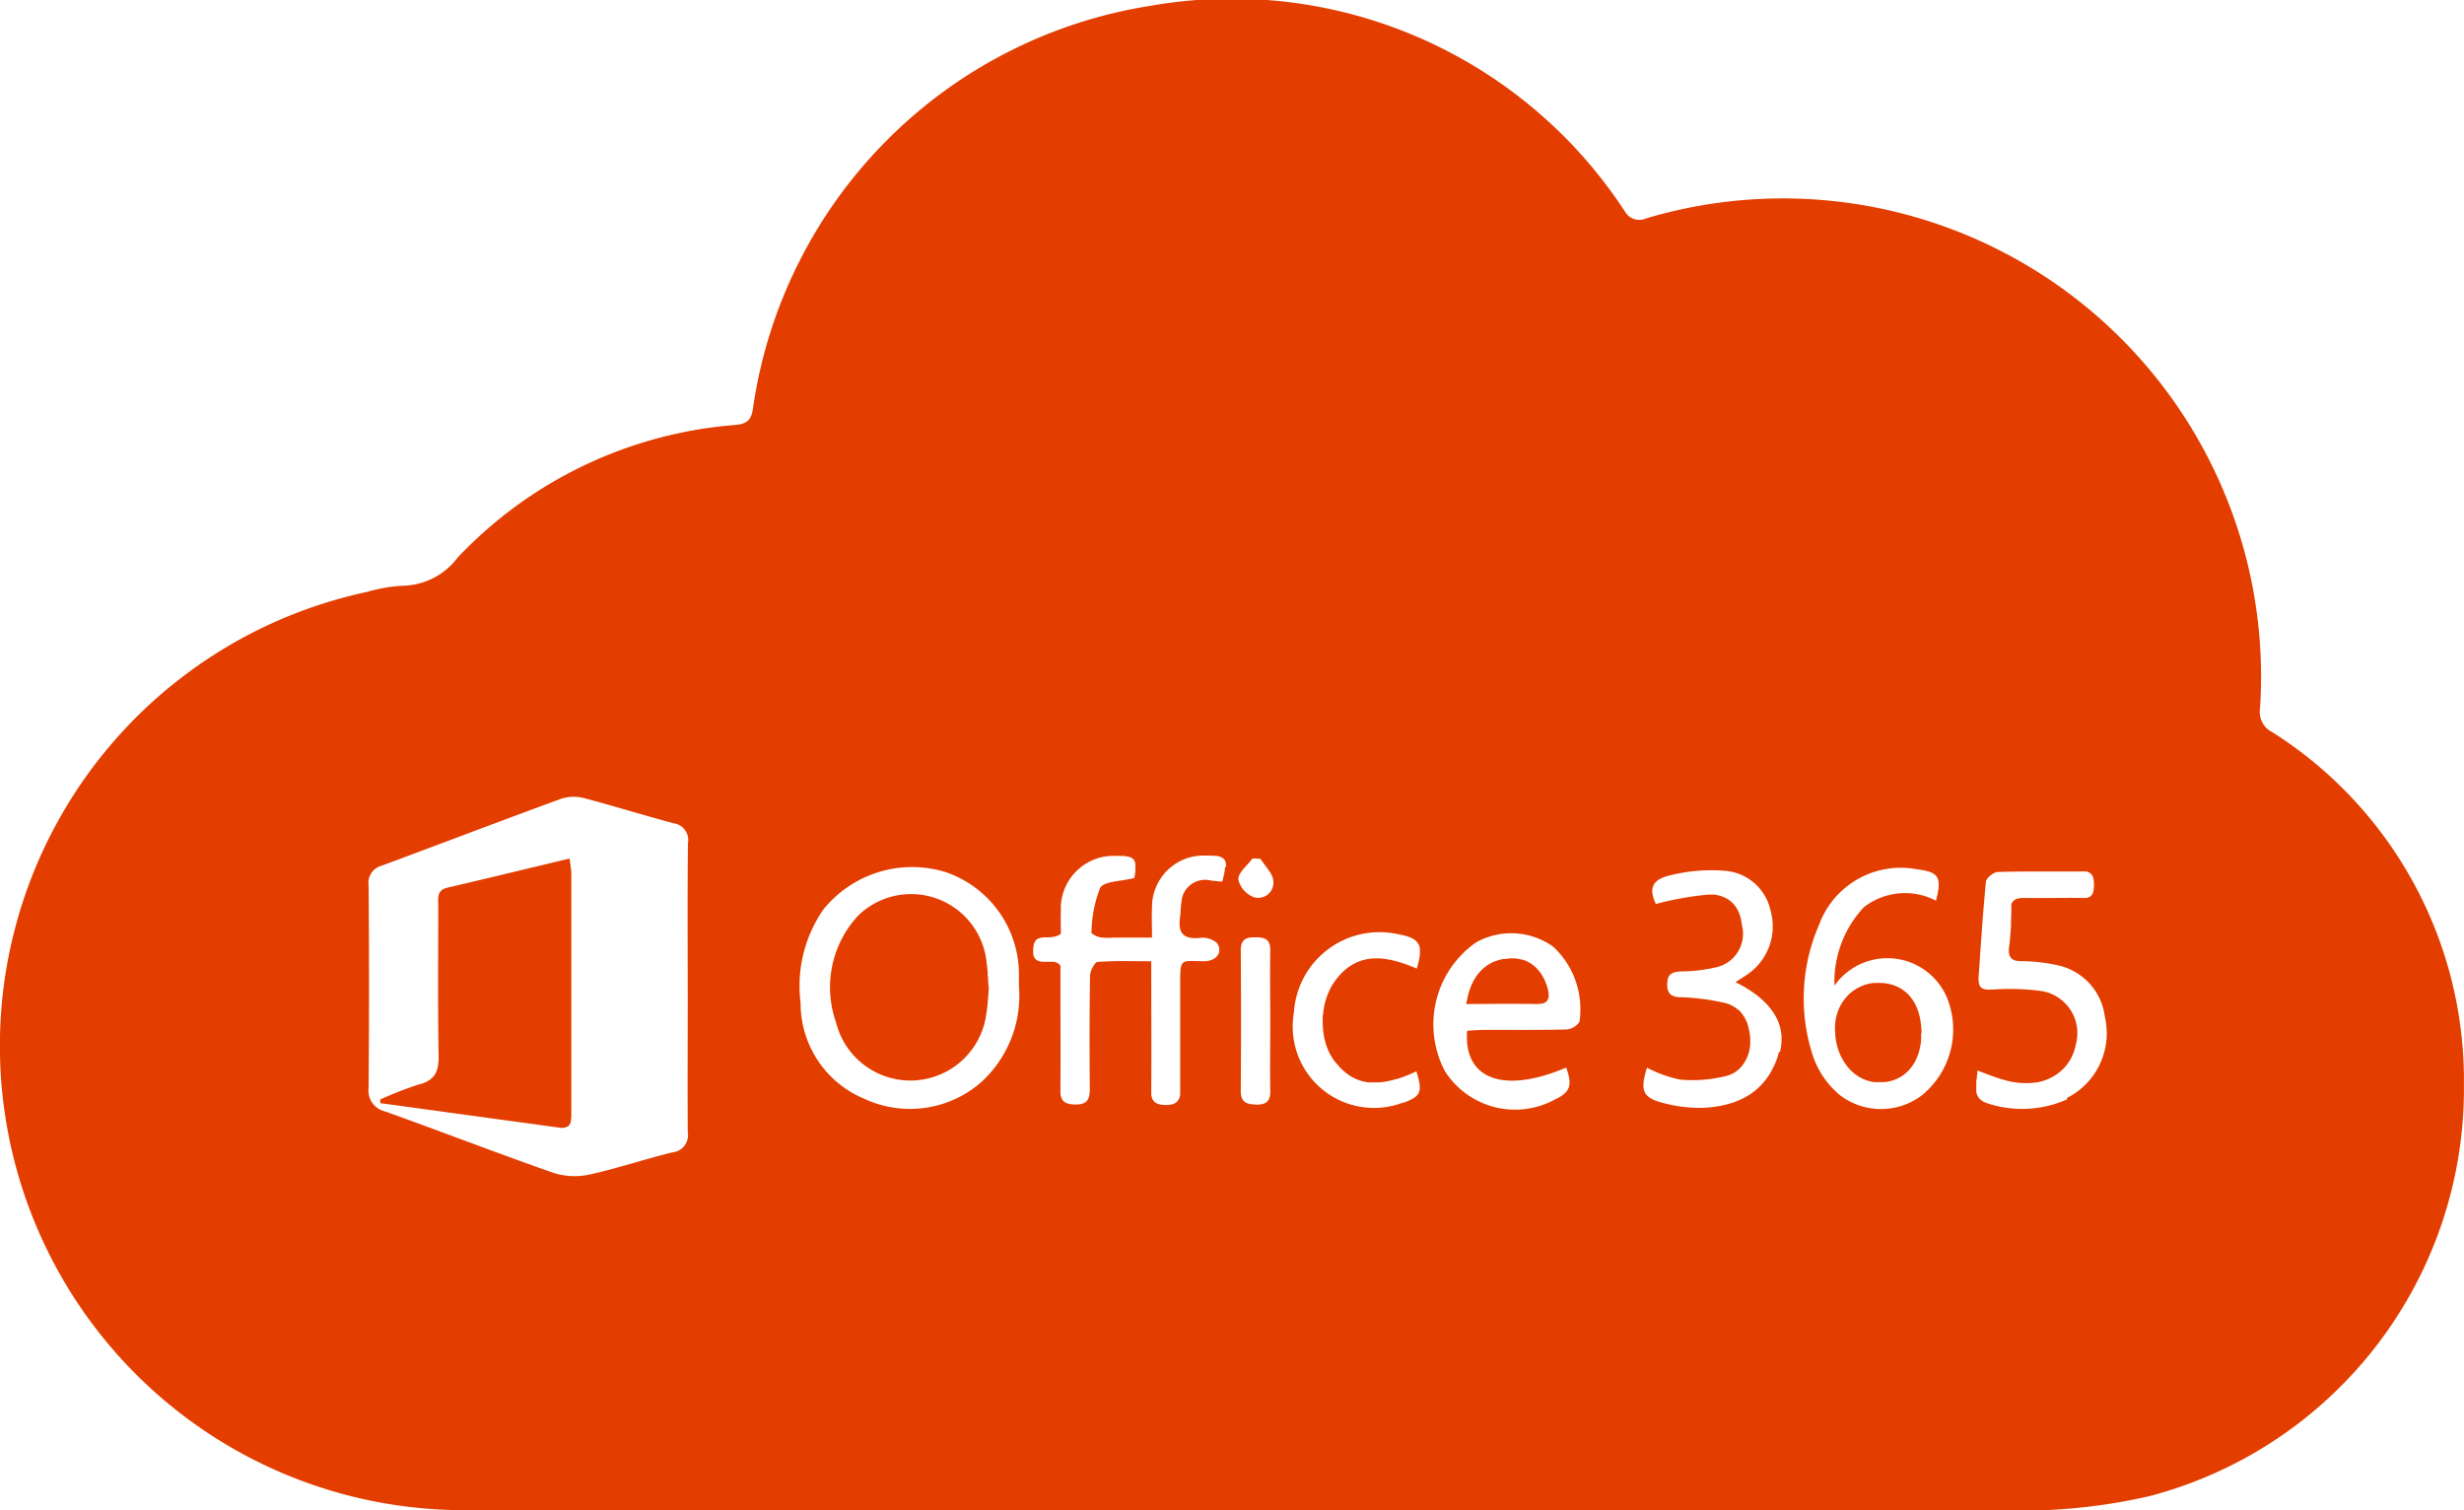 <svg id="Group_373" data-name="Group 373" xmlns="http://www.w3.org/2000/svg" xmlns:xlink="http://www.w3.org/1999/xlink" width="62.252" height="38.157" viewBox="0 0 62.252 38.157">
  <defs>
    <clipPath id="clip-path">
      <rect id="Rectangle_32" data-name="Rectangle 32" width="62.252" height="38.157" fill="none"/>
    </clipPath>
  </defs>
  <g id="Group_33" data-name="Group 33" clip-path="url(#clip-path)">
    <path id="Path_224" data-name="Path 224" d="M57.378,18.482a.574.574,0,0,1-.28-.579A12.08,12.08,0,0,0,41.591,5.517a.42.42,0,0,1-.545-.184A11.855,11.855,0,0,0,29.079.145,12.03,12.03,0,0,0,19.024,10.314c-.041.308-.162.4-.468.424a10.8,10.8,0,0,0-6.991,3.345,1.777,1.777,0,0,1-1.393.715,3.9,3.9,0,0,0-.892.154,11.729,11.729,0,0,0,2.462,23.2h19.83v0q9.482,0,18.963,0a14.348,14.348,0,0,0,3.769-.354,10.64,10.64,0,0,0,7.946-10.392,10.412,10.412,0,0,0-4.874-8.93m-40,6.491c0,1.211-.007,2.421,0,3.631a.437.437,0,0,1-.388.515c-.694.169-1.374.4-2.07.555A1.785,1.785,0,0,1,14,29.637c-1.427-.5-2.838-1.044-4.26-1.555a.542.542,0,0,1-.427-.6q.021-2.559,0-5.118a.442.442,0,0,1,.323-.491c1.521-.563,3.036-1.144,4.56-1.7a1.069,1.069,0,0,1,.6,0c.745.2,1.479.426,2.223.626a.427.427,0,0,1,.362.5c-.014,1.224-.006,2.449-.006,3.674m8.368-.056a2.953,2.953,0,0,1-.944,2.414,2.731,2.731,0,0,1-2.978.421,2.607,2.607,0,0,1-1.594-2.411,3.4,3.4,0,0,1,.569-2.356,2.882,2.882,0,0,1,3.078-.958,2.73,2.73,0,0,1,1.869,2.559c0,.11,0,.221,0,.331m5.206-3.008c0,.007,0,.014,0,.021a1.373,1.373,0,0,1-.027.17c-.007.036-.016.073-.026.112-.006.02-.011.04-.017.062l-.279-.027a.6.6,0,0,0-.753.564c-.021.121-.016.247-.034.369-.058.391.089.556.5.515a.548.548,0,0,1,.43.126c.165.226-.007.462-.319.463-.609,0-.608-.11-.607.64,0,.853,0,1.706,0,2.559,0,.029,0,.056,0,.083a.262.262,0,0,1,0,.036c0,.014,0,.027,0,.04a.281.281,0,0,1-.111.216l-.028.017a.171.171,0,0,1-.028.012.363.363,0,0,1-.048.015.639.639,0,0,1-.1.014l-.058,0a.657.657,0,0,1-.112-.008L29.3,27.9a.257.257,0,0,1-.157-.09.156.156,0,0,1-.018-.027l-.007-.015a.139.139,0,0,1-.013-.032.482.482,0,0,1-.019-.09c0-.02,0-.04,0-.061,0-.037,0-.076,0-.117.007-.894,0-1.788,0-2.683v-.5c-.48,0-.917-.018-1.35.017l-.016,0a.112.112,0,0,0-.031.021.345.345,0,0,0-.065.082l-.014.023c-.006.01-.011.021-.016.031a.455.455,0,0,0-.026.058.006.006,0,0,1,0,0c-.007.018-.012.036-.017.054a.487.487,0,0,0-.011.055c0,.008,0,.017,0,.024-.017.949-.014,1.9-.007,2.848,0,.263-.052.409-.362.406a.723.723,0,0,1-.178-.02.344.344,0,0,1-.066-.025.24.24,0,0,1-.053-.036.2.2,0,0,1-.039-.049h0a.253.253,0,0,1-.027-.063.175.175,0,0,1-.009-.037.288.288,0,0,1-.007-.041c0-.012,0-.024,0-.036s0-.019,0-.029a.051.051,0,0,1,0-.012c0-.012,0-.022,0-.034,0-.1,0-.192,0-.288.006-.575,0-1.151,0-1.726q0-.355,0-.711v-.4a.316.316,0,0,0-.031-.035.193.193,0,0,0-.03-.023l-.023-.013-.012-.006-.026-.011a.315.315,0,0,0-.042-.011l-.03,0-.012,0-.045,0c-.062,0-.126,0-.184,0a.454.454,0,0,1-.06-.006.319.319,0,0,1-.057-.013.1.1,0,0,1-.021-.009.125.125,0,0,1-.023-.012.139.139,0,0,1-.021-.017.152.152,0,0,1-.036-.043.1.1,0,0,1-.014-.028.13.13,0,0,1-.012-.033.182.182,0,0,1-.008-.038.324.324,0,0,1,0-.043.626.626,0,0,1,0-.08.569.569,0,0,1,.008-.082.428.428,0,0,1,.017-.066.128.128,0,0,1,.012-.026.169.169,0,0,1,.027-.045l.017-.017a.14.14,0,0,1,.025-.019l.007,0a.213.213,0,0,1,.027-.014.478.478,0,0,1,.164-.027l.063,0a.75.75,0,0,0,.2-.025l.024-.007a.339.339,0,0,0,.107-.061c0-.145-.011-.359,0-.573a1.329,1.329,0,0,1,1.369-1.391l.121,0,.037,0a.814.814,0,0,1,.207.028.13.13,0,0,1,.019.007.152.152,0,0,1,.039.018.071.071,0,0,1,.018.012.127.127,0,0,1,.016.014.148.148,0,0,1,.031.043.143.143,0,0,1,.012.028.306.306,0,0,1,.012.065.632.632,0,0,1,0,.089c0,.017,0,.033,0,.05s0,.024,0,.036c0,.037-.011.079-.018.123,0,.015-.006.03-.008.045-.34.088-.765.078-.863.251a3.209,3.209,0,0,0-.219,1.131.012.012,0,0,0,0,.007.037.037,0,0,0,.012.015.57.57,0,0,0,.183.089l.026.007a1.685,1.685,0,0,0,.33.007h.978c0-.276-.012-.517,0-.758a1.3,1.3,0,0,1,1.347-1.315c.074,0,.14,0,.2.006l.05,0,.027,0,.031.006.031.007.036.011a.281.281,0,0,1,.061.03.143.143,0,0,1,.024.019.14.14,0,0,1,.028.034.072.072,0,0,1,.01.017h0a.335.335,0,0,1,.017.05.388.388,0,0,1,.007.107m.748,6c-.257,0-.376-.077-.374-.352q.012-1.774,0-3.548a.644.644,0,0,1,.007-.1.3.3,0,0,1,.021-.074.214.214,0,0,1,.035-.057.137.137,0,0,1,.021-.022.058.058,0,0,1,.014-.011l.012-.009a.267.267,0,0,1,.088-.036l.038-.007a.38.38,0,0,1,.055-.006l.026,0,.078,0c.238,0,.355.074.35.331-.01.6,0,1.21,0,1.815,0,.578-.009,1.155,0,1.733.007.279-.116.35-.372.35m-.036-5.24a.639.639,0,0,1-.4-.452c0-.178.231-.353.36-.53l.2.009.023.035q.03.043.062.087l.065.086c.016.021.031.04.045.061s.022.032.033.048a.77.77,0,0,1,.057.1.444.444,0,0,1,.028.076.318.318,0,0,1,.012.067.383.383,0,0,1-.483.413m3.769,5.183a2.055,2.055,0,0,1-2.766-2.269,2.165,2.165,0,0,1,2.65-1.977,1.55,1.55,0,0,1,.241.058l.018.007a.619.619,0,0,1,.07.03l.026.014.025.015a.346.346,0,0,1,.063.05l.021.024a.294.294,0,0,1,.019.026l.015.025a.23.23,0,0,1,.02.046.1.1,0,0,1,.006.017c0,.011.006.021.008.033a.261.261,0,0,1,0,.036.137.137,0,0,1,0,.026.662.662,0,0,1,0,.081c0,.029,0,.06-.01.093a2.25,2.25,0,0,1-.068.283c-.747-.319-1.489-.468-2.063.308a1.345,1.345,0,0,0-.13.216c-.012.025-.024.05-.036.077-.018.042-.035.085-.05.13s-.028.088-.04.135-.019.083-.026.124c0,.02-.007.039-.01.058s-.006.041-.008.062,0,.033-.006.05,0,.05-.006.074,0,.041,0,.062a2.106,2.106,0,0,0,.017.324,1.854,1.854,0,0,0,.051.25c.008.03.017.06.028.088s.021.057.032.085.025.055.038.082.027.052.042.078.041.065.064.1.04.052.06.076l.051.059.027.029a.016.016,0,0,0,0,.006c.012.014.026.027.039.04s.021.021.033.031a.2.2,0,0,0,.02.018l.022.02a1.178,1.178,0,0,0,.124.1c.012.009.026.017.038.025l.031.018a.45.45,0,0,0,.051.029c.021.012.043.021.064.031a.422.422,0,0,0,.05.021c.022.009.045.017.068.024l.034.01a.4.4,0,0,0,.042.012l.043.009.039.007.045.007.046,0,.06,0a.961.961,0,0,0,.109,0l.035,0a1.468,1.468,0,0,0,.23-.029l.072-.015.065-.016.065-.018h0l.033-.009.015,0,.036-.012.047-.016c.039-.013.077-.027.115-.042l.084-.034.067-.028.133-.06c.165.526.117.633-.342.8m4.461-2.05a.434.434,0,0,1-.337.192c-.688.018-1.377.008-2.065.011-.146,0-.293.014-.433.021-.1,1.234.928,1.6,2.5.931.168.455.1.628-.3.815a2.1,2.1,0,0,1-2.758-.718,2.528,2.528,0,0,1,.781-3.259,1.822,1.822,0,0,1,1.95.108,2.151,2.151,0,0,1,.663,1.9m5.039.756-.007.032h0c0,.017-.009.035-.015.051a.015.015,0,0,1,0,.006c0,.012-.007.025-.012.037a.012.012,0,0,1,0,.006q-.01.032-.022.064c-.022.06-.048.121-.078.182s-.045.09-.069.132c-.009.017-.018.032-.028.047l-.024.038q-.035.053-.072.1c-.012.017-.024.031-.037.047l-.061.071,0,0q-.031.035-.064.067l-.039.036c-.016.015-.031.029-.047.041l-.042.035a1.513,1.513,0,0,1-.128.092l-.042.026-.01.006-.074.042c-.036.019-.073.037-.11.054l-.087.036-.088.033-.059.019-.06.017-.069.018-.06.014c-.021.006-.044.01-.066.014l-.1.018h0l-.1.014-.1.011c-.047,0-.1.007-.143.009a3.517,3.517,0,0,1-.976-.114c-.554-.136-.626-.312-.444-.9a3.238,3.238,0,0,0,.834.3,3.468,3.468,0,0,0,1.2-.1.58.58,0,0,0,.067-.023c.021-.008.042-.018.062-.028a.4.4,0,0,0,.048-.028l.02-.012a.654.654,0,0,0,.089-.07.155.155,0,0,0,.021-.02.547.547,0,0,0,.065-.073l.019-.024a.054.054,0,0,0,.01-.014.4.4,0,0,0,.026-.039c.011-.017.021-.034.03-.051l.015-.028a.445.445,0,0,0,.021-.045c.009-.021.018-.043.026-.065s.017-.049.023-.073.01-.036.013-.054.011-.051.014-.077,0-.035.006-.052,0-.017,0-.025,0-.042,0-.063,0-.061,0-.092a1.562,1.562,0,0,0-.022-.157c-.007-.038-.016-.076-.026-.112,0-.015-.008-.03-.013-.045a.041.041,0,0,0,0-.011.537.537,0,0,0-.018-.051c-.007-.02-.016-.04-.025-.059s-.013-.028-.02-.041-.016-.03-.024-.044a.558.558,0,0,0-.051-.076.4.4,0,0,0-.038-.048s0,0,0,0a.144.144,0,0,0-.021-.024l0,0-.023-.022s0,0,0,0a.053.053,0,0,0-.012-.012.016.016,0,0,0-.006,0,.223.223,0,0,0-.026-.022.506.506,0,0,0-.041-.032l-.012-.007a.12.12,0,0,0-.021-.014.26.26,0,0,0-.032-.02.466.466,0,0,0-.05-.026l0,0-.025-.012h0a.551.551,0,0,0-.061-.024h0c-.026-.008-.051-.017-.079-.023a6.01,6.01,0,0,0-1.1-.143l-.031,0-.029,0a.365.365,0,0,1-.045-.006l-.04-.008-.023-.006a.22.22,0,0,1-.043-.016l-.012-.006h0a.11.11,0,0,1-.019-.011.108.108,0,0,1-.023-.017l0,0a.084.084,0,0,1-.015-.015.015.015,0,0,1-.006-.007.043.043,0,0,1-.012-.015.208.208,0,0,1-.031-.059.2.2,0,0,1-.01-.034.435.435,0,0,1-.012-.079c0-.015,0-.03,0-.046,0-.264.127-.318.358-.326a3.989,3.989,0,0,0,.855-.1.866.866,0,0,0,.675-1.065,1.186,1.186,0,0,0-.026-.158l-.012-.05a.126.126,0,0,0-.006-.019c-.006-.019-.012-.038-.019-.057a.816.816,0,0,0-.056-.121c-.009-.017-.019-.032-.029-.048a.517.517,0,0,0-.044-.059c-.016-.019-.031-.037-.049-.055l-.026-.025a.6.6,0,0,0-.057-.045.7.7,0,0,0-.15-.081l-.027-.011-.028-.01a.8.8,0,0,0-.079-.021.836.836,0,0,0-.107-.017l-.057,0-.057,0h-.016a8.037,8.037,0,0,0-1.33.238c-.174-.369-.116-.61.34-.719a4.286,4.286,0,0,1,1.377-.122,1.278,1.278,0,0,1,1.178,1,1.469,1.469,0,0,1-.6,1.632c-.088.062-.18.117-.283.183l.1.052c.033.017.066.036.1.055l.041.024c.031.018.061.037.091.056l.062.04.06.042c.019.013.038.026.055.04l.054.041.051.042c.024.019.046.04.068.06a.479.479,0,0,1,.036.035.07.07,0,0,1,.014.013l.021.021a1.461,1.461,0,0,1,.109.12l.046.06a1.3,1.3,0,0,1,.088.131l.025.045c.017.03.031.06.045.091s.013.031.019.046l.017.046a1.208,1.208,0,0,1,.055.24,1.321,1.321,0,0,1,0,.274,1.273,1.273,0,0,1-.033.194m3.626,1.059a1.711,1.711,0,0,1-2.108.032,2.236,2.236,0,0,1-.673-.955,4.653,4.653,0,0,1,.137-3.34,2.2,2.2,0,0,1,2.479-1.415c.554.069.634.2.48.794a1.693,1.693,0,0,0-1.82.163,2.749,2.749,0,0,0-.745,1.983,1.635,1.635,0,0,1,2.841.3,2.141,2.141,0,0,1-.593,2.437m3.636.133a2.788,2.788,0,0,1-1.975.117.775.775,0,0,1-.078-.026l-.026-.011a.447.447,0,0,1-.056-.029l-.021-.013a.343.343,0,0,1-.07-.061.238.238,0,0,1-.022-.028.229.229,0,0,1-.018-.031.28.28,0,0,1-.015-.032c0-.011-.008-.022-.012-.034s-.006-.022-.008-.034a.181.181,0,0,1,0-.031.3.3,0,0,1,0-.039c0-.013,0-.026,0-.04q0-.047,0-.1c0-.011,0-.022,0-.033,0-.045.011-.09.016-.136,0-.027.007-.055.009-.083s0-.056,0-.083h0c.272.1.51.2.757.26a1.912,1.912,0,0,0,.461.059l.091,0,.088-.007.055-.007.031,0h0a1.288,1.288,0,0,0,.191-.046c.026-.008.052-.017.078-.027s.057-.023.084-.036l.039-.02a.925.925,0,0,0,.093-.053c.022-.014.044-.029.065-.045a.7.7,0,0,0,.062-.049c.027-.022.053-.046.078-.071s.043-.045.063-.069a.289.289,0,0,0,.024-.03c.012-.015.022-.029.033-.045s.029-.041.042-.063.026-.046.039-.07a1.233,1.233,0,0,0,.064-.147q.01-.026.017-.052a.165.165,0,0,0,.006-.019c0-.016.009-.032.013-.049s.012-.05.017-.076a1.075,1.075,0,0,0-.885-1.347,6.053,6.053,0,0,0-1.231-.034H50.22a.391.391,0,0,1-.057-.006.3.3,0,0,1-.052-.014l-.031-.014,0,0a.216.216,0,0,1-.026-.019.16.16,0,0,1-.029-.033.235.235,0,0,1-.015-.032A.129.129,0,0,1,50,24.842a.19.19,0,0,1-.006-.023.25.25,0,0,1-.006-.037.174.174,0,0,1,0-.021.654.654,0,0,1,0-.079q.02-.27.038-.54t.038-.54l.03-.41c0-.025,0-.05.006-.074q.02-.26.044-.521c.008-.1.018-.2.028-.3a.087.087,0,0,1,0-.02.156.156,0,0,1,0-.015l0,0s0-.008.006-.013l.007-.013a.381.381,0,0,1,.064-.083l.006-.006a.248.248,0,0,1,.035-.031.34.34,0,0,1,.034-.026.31.31,0,0,1,.035-.022l.033-.017.019-.008.017-.006a.161.161,0,0,1,.037-.007c.715-.024,1.431-.007,2.147-.014.018,0,.036,0,.052,0l.034,0a.261.261,0,0,1,.062.017l.015.007a.153.153,0,0,1,.039.024l.008.007.014.014a.191.191,0,0,1,.031.045.238.238,0,0,1,.011.026.32.32,0,0,1,.015.059.82.82,0,0,1,.01.14.8.8,0,0,1-.01.14.32.32,0,0,1-.015.059s0,0,0,0a.149.149,0,0,1-.011.023.21.21,0,0,1-.03.045l-.013.013,0,0-.013.01a.054.054,0,0,1-.014.01.113.113,0,0,1-.026.013.119.119,0,0,1-.024.009.266.266,0,0,1-.04.009l-.038,0a.506.506,0,0,1-.051,0c-.5-.007-.992.006-1.487,0a.571.571,0,0,0-.153.015l-.029.009-.026.011a.216.216,0,0,0-.045.03l-.02.021a.09.09,0,0,0-.011.014.264.264,0,0,0-.016.026l-.01.021a.088.088,0,0,0-.006.016l0,.016c0,.006,0,.012,0,.017a.053.053,0,0,0,0,.017c0,.01,0,.021,0,.032a.153.153,0,0,0,0,.027c0,.01,0,.021,0,.031,0,.079,0,.158-.007.237,0,.039,0,.079,0,.118,0,.079-.008.158-.014.237l-.015.177c-.006.059-.012.118-.02.177a.43.43,0,0,0,.014.208.194.194,0,0,0,.025.045.113.113,0,0,0,.016.019l.016.015a.185.185,0,0,0,.025.017l.022.012a.35.35,0,0,0,.086.026l.035,0a.694.694,0,0,0,.076.006,4.1,4.1,0,0,1,.855.092,1.523,1.523,0,0,1,1.25,1.316,1.83,1.83,0,0,1-.964,2.05" transform="translate(0 0)" fill="#e33e00"/>
    <path id="Path_225" data-name="Path 225" d="M174.559,265.679a1.044,1.044,0,0,0-.009-.132,1.217,1.217,0,0,1,.008.132q0,1.506,0,3.012,0-1.506,0-3.012" transform="translate(-160.124 -243.601)" fill="#e33e00"/>
    <path id="Path_226" data-name="Path 226" d="M325.69,337.227a.367.367,0,0,0,.066.025.344.344,0,0,1-.066-.025" transform="translate(-298.774 -309.357)" fill="#e33e00"/>
    <path id="Path_227" data-name="Path 227" d="M334.94,294.168a.112.112,0,0,1,.031-.021.134.134,0,0,0-.031.021" transform="translate(-307.259 -269.837)" fill="#e33e00"/>
    <path id="Path_228" data-name="Path 228" d="M346.45,267.852c0-.016.006-.031.008-.045l-.007.045Z" transform="translate(-317.818 -245.674)" fill="#e33e00"/>
    <path id="Path_229" data-name="Path 229" d="M346.55,266.44c.007-.045.013-.086.018-.123,0,.037-.011.079-.018.123" transform="translate(-317.91 -244.307)" fill="#e33e00"/>
    <path id="Path_230" data-name="Path 230" d="M373.63,268.839c.006-.022.011-.042.017-.062,0,.02-.01.04-.016.062Z" transform="translate(-342.752 -246.564)" fill="#e33e00"/>
    <path id="Path_231" data-name="Path 231" d="M302.207,301.427c0-.027,0-.054-.006-.08,0,.026,0,.054,0,.08s0,.05-.006.074c0-.025,0-.05.007-.074" transform="translate(-277.225 -276.442)" fill="#e33e00"/>
    <path id="Path_232" data-name="Path 232" d="M587.237,314.051c0-.056,0-.112-.007-.164,0,.053.006.107.006.164,0,.023,0,.045,0,.068,0-.022,0-.045,0-.068" transform="translate(-538.699 -287.946)" fill="#e33e00"/>
    <path id="Path_233" data-name="Path 233" d="M613.877,287.8a.441.441,0,0,0,.013.208.429.429,0,0,1-.014-.208c.007-.059.014-.117.02-.177-.006.059-.012.118-.019.177" transform="translate(-563.138 -263.856)" fill="#e33e00"/>
    <path id="Path_234" data-name="Path 234" d="M541.239,323.989c.03-.061.055-.122.078-.182a1.867,1.867,0,0,1-.077.182c-.022.046-.045.09-.07.132.024-.042.047-.086.069-.132" transform="translate(-496.446 -297.046)" fill="#e33e00"/>
    <path id="Path_235" data-name="Path 235" d="M543.36,312.837a1.079,1.079,0,0,1,.055.241,1.207,1.207,0,0,0-.055-.241" transform="translate(-498.455 -286.983)" fill="#e33e00"/>
    <path id="Path_236" data-name="Path 236" d="M544.033,316.021a1.327,1.327,0,0,0,0-.274,1.173,1.173,0,0,1,0,.274" transform="translate(-499.069 -289.652)" fill="#e33e00"/>
    <path id="Path_237" data-name="Path 237" d="M406.744,322.863c.02.026.04.051.06.076-.021-.024-.04-.05-.06-.076s-.044-.063-.064-.1a1.08,1.08,0,0,0,.064.1" transform="translate(-373.07 -296.092)" fill="#e33e00"/>
    <path id="Path_238" data-name="Path 238" d="M424.86,329.483a2.67,2.67,0,0,0,.262-.076,2.461,2.461,0,0,1-.262.076" transform="translate(-389.748 -302.184)" fill="#e33e00"/>
    <path id="Path_239" data-name="Path 239" d="M385.021,262.577l.022.035-.023-.035Z" transform="translate(-353.2 -240.877)" fill="#e33e00"/>
    <path id="Path_240" data-name="Path 240" d="M388.5,267.693a.442.442,0,0,0-.028-.076.4.4,0,0,1,.028.076" transform="translate(-356.365 -245.5)" fill="#e33e00"/>
    <path id="Path_241" data-name="Path 241" d="M121.047,269.067a.156.156,0,0,1-.007.028.145.145,0,0,1-.01.026.083.083,0,0,1-.01.019.132.132,0,0,1-.037.045l-.015.011a.314.314,0,0,1-.221.03l-4.516-.617c0-.031,0-.062,0-.093a8.771,8.771,0,0,1,.993-.385.688.688,0,0,0,.322-.165.361.361,0,0,0,.034-.038.341.341,0,0,0,.042-.062.507.507,0,0,0,.049-.119.707.707,0,0,0,.022-.109,1.4,1.4,0,0,0,.012-.226c-.018-1.087-.012-2.174-.009-3.261q0-.268,0-.535c0-.188-.042-.388.232-.452,1.014-.236,2.026-.482,3.087-.736.012.1.026.182.034.258a1.044,1.044,0,0,1,.009.132q0,1.506,0,3.012t0,3.012a1.016,1.016,0,0,1-.014.225" transform="translate(-106.624 -240.739)" fill="#e33e00"/>
    <path id="Path_242" data-name="Path 242" d="M257.892,275.741c0,.025-.005.05-.007.074-.014.176-.022.357-.053.534a1.935,1.935,0,0,1-3.8.235,2.66,2.66,0,0,1,.563-2.7,1.918,1.918,0,0,1,3.245,1.23c0,.019.007.038.009.057l.007.058c0,.019,0,.038.007.058l0,.058c0,.032,0,.064.007.1s0,.065.006.1l.007.12c0,.026,0,.053.006.08" transform="translate(-232.91 -250.757)" fill="#e33e00"/>
    <path id="Path_243" data-name="Path 243" d="M563.026,301.63c0,.023,0,.045,0,.068s0,.034,0,.05,0,.033,0,.05c0,.032-.007.064-.012.1s-.014.083-.023.122-.02.078-.032.116-.016.046-.025.069-.017.044-.027.065-.015.032-.023.048-.033.061-.051.09l-.028.042c-.012.018-.026.036-.04.054s-.028.034-.043.05-.03.032-.045.047-.045.04-.069.06a.379.379,0,0,1-.036.027l-.031.021-.028.018c-.014.009-.03.017-.045.026l-.047.023c-.026.012-.053.023-.081.033l-.033.012c-.022.007-.045.013-.068.019l-.044.009-.033.007-.052.007-.057,0-.058,0c-.022,0-.045,0-.066,0l-.039,0-.042,0h-.01l-.037-.006c-.019,0-.038-.007-.056-.012a.963.963,0,0,1-.213-.075l-.036-.019c-.014-.007-.027-.015-.041-.023s-.03-.018-.045-.029-.047-.032-.069-.05l-.036-.031-.034-.031-.032-.031-.031-.033a.315.315,0,0,1-.027-.031l-.026-.032q-.026-.032-.05-.067a.2.2,0,0,1-.016-.025c-.012-.019-.025-.038-.036-.058l-.034-.06c-.011-.021-.021-.042-.031-.064s-.019-.043-.028-.065q-.022-.058-.042-.121c-.012-.041-.023-.084-.032-.128s-.017-.088-.023-.134l-.007-.069c0-.046-.006-.094-.007-.142a1.268,1.268,0,0,1,.012-.2c0-.026.008-.051.013-.077s.011-.05.017-.074.014-.05.022-.074.016-.048.026-.071a.55.55,0,0,1,.022-.05c.008-.017.016-.033.024-.049s.011-.02.017-.03l.008-.015.009-.015c.008-.013.017-.027.026-.04s.019-.028.03-.042.022-.03.034-.044.025-.031.039-.045.037-.039.056-.057.026-.025.04-.036l.042-.034a.941.941,0,0,1,.088-.061c.021-.012.041-.025.062-.035l.061-.03.064-.027.034-.012a1.044,1.044,0,0,1,.135-.036l.055-.01a.448.448,0,0,1,.047-.006l.05,0,.031,0a.482.482,0,0,1,.049,0,1.177,1.177,0,0,1,.121.006c.04,0,.078.01.115.017a.968.968,0,0,1,.1.025l.047.016.046.018.034.015.033.016.034.018.013.007a.67.67,0,0,1,.057.037.4.4,0,0,1,.038.027l.039.031.036.034a.5.5,0,0,1,.036.036.222.222,0,0,1,.018.02.4.4,0,0,1,.029.035.4.4,0,0,1,.032.042.559.559,0,0,1,.036.052.14.14,0,0,1,.015.024l0,0c.012.02.023.04.034.061s.021.042.031.065.011.024.016.036c.014.034.026.069.038.107s.014.049.021.074.01.041.014.061.011.055.015.083.007.05.011.076.005.052.007.079c.005.053.007.108.007.164" transform="translate(-514.489 -275.525)" fill="#e33e00"/>
    <path id="Path_244" data-name="Path 244" d="M450.369,293.879a.263.263,0,0,1-.006.059c0,.008,0,.017-.007.025a.1.1,0,0,1-.01.024.109.109,0,0,1-.009.017.129.129,0,0,1-.026.03l-.021.017a.259.259,0,0,1-.094.038l-.021,0a.719.719,0,0,1-.141.009c-.572-.011-1.145,0-1.746,0,0-.034.01-.066.017-.1s.012-.064.02-.094.021-.081.032-.119.025-.075.039-.112c.007-.017.014-.036.021-.053s.022-.047.033-.069a.049.049,0,0,1,.006-.012c.012-.022.023-.044.036-.065s.03-.049.045-.072.024-.034.037-.05l.037-.046.021-.024c.012-.013.023-.026.036-.037l.019-.019a.932.932,0,0,1,.123-.1l.036-.024.048-.028a.746.746,0,0,1,.068-.034l.043-.018.049-.018.057-.018.054-.013a.588.588,0,0,1,.066-.013l.031,0c.03,0,.06-.008.092-.011a1.082,1.082,0,0,1,.2,0l.072.012.07.017.016,0,.03.01.045.017.067.032.036.021.036.022c.024.017.046.033.069.051a.589.589,0,0,1,.063.058l.013.013.03.032c.01.011.019.022.028.034s.018.023.027.036a.415.415,0,0,1,.026.037q.022.034.042.069c.011.019.021.038.03.058s.016.031.022.047l.02.049c0,.01.007.02.012.031s.007.021.011.032.014.042.02.064.017.068.022.1a.522.522,0,0,1,.007.083" transform="translate(-411.242 -268.733)" fill="#e33e00"/>
  </g>
</svg>
